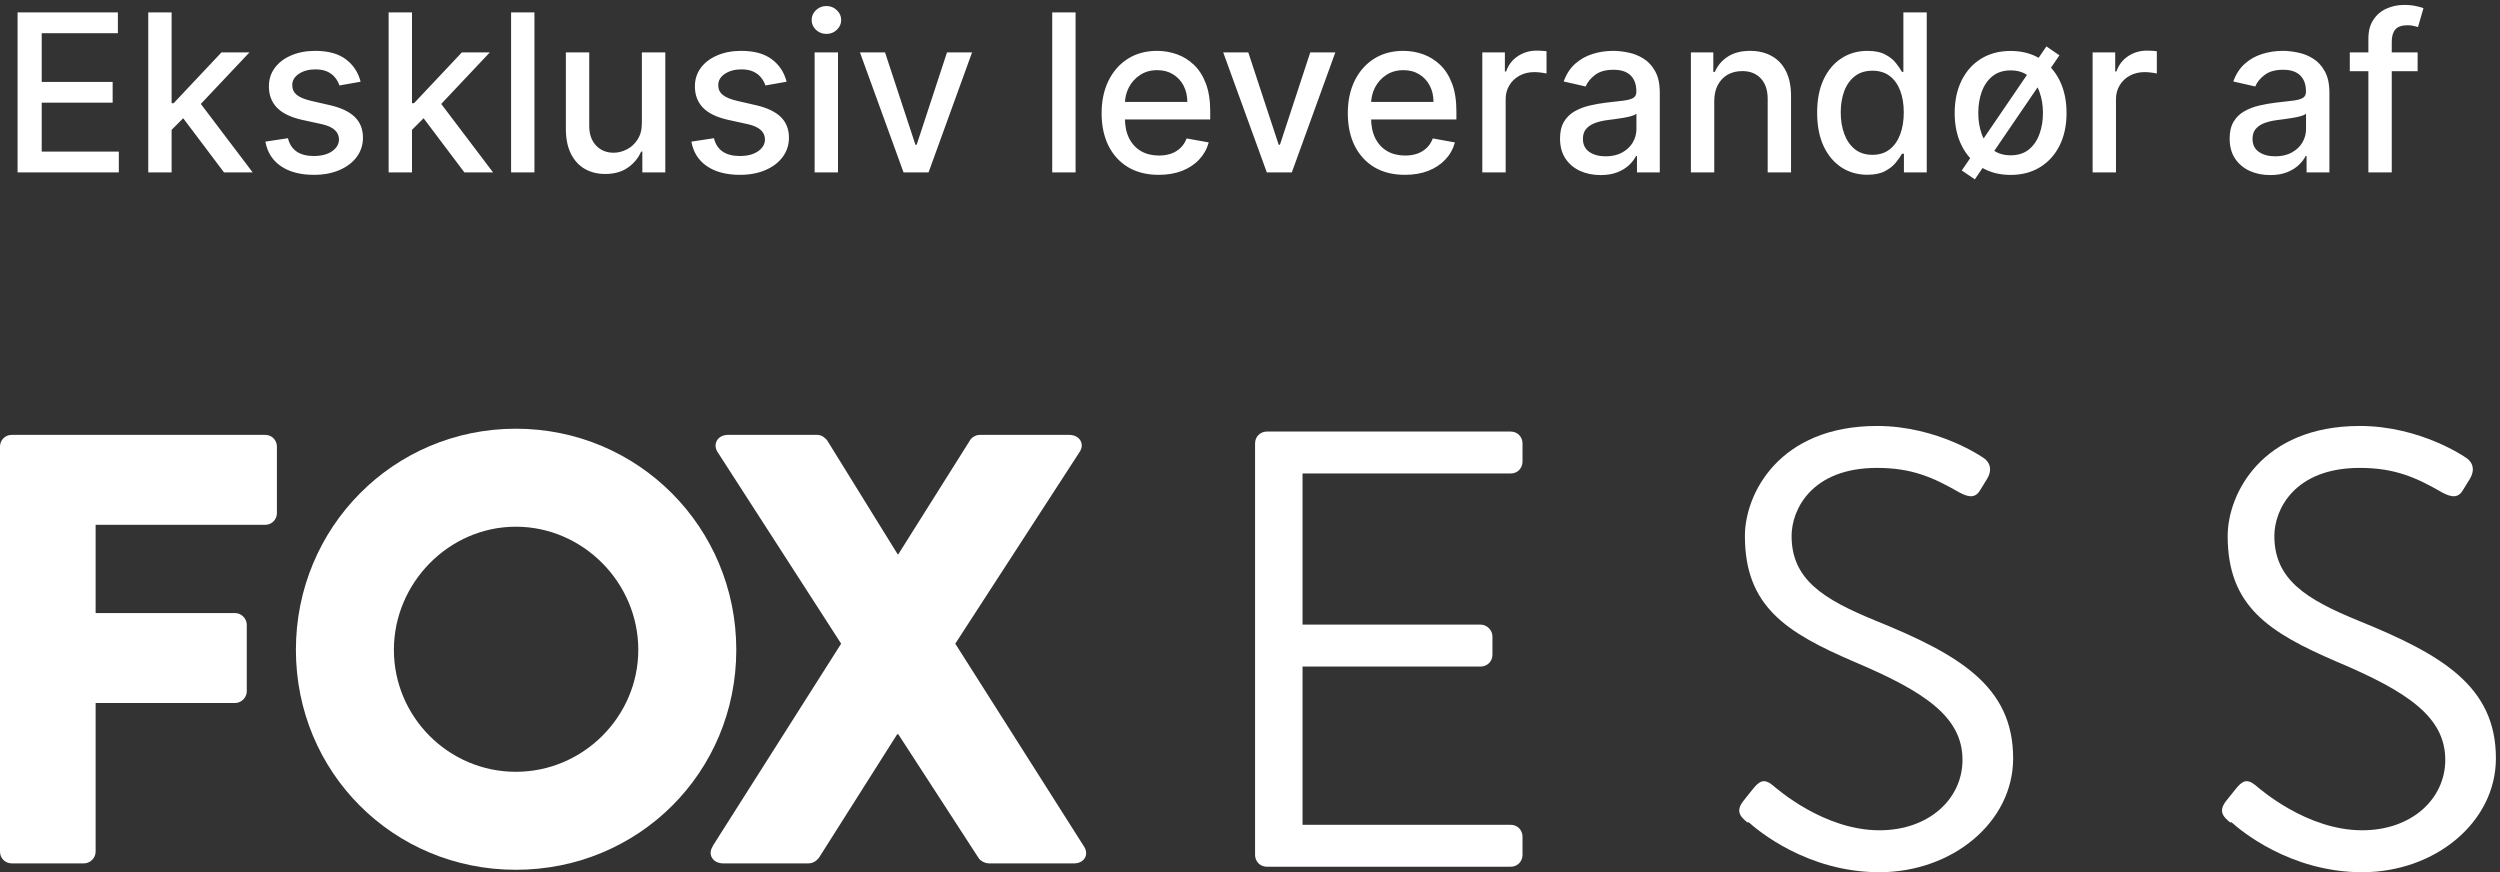 <svg xmlns="http://www.w3.org/2000/svg" width="493" height="172" viewBox="0 0 493 172" fill="none"><rect x="0" y="0" width="493" height="172" fill="#333333" stroke="none"/><path d="M3.466 34V2.451H23.246V6.549H8.226V16.161H22.214V20.244H8.226V29.902H23.431V34H3.466ZM33.471 25.974L33.44 20.351H34.241L43.669 10.338H49.184L38.431 21.738H37.707L33.471 25.974ZM29.235 34V2.451H33.841V34H29.235ZM44.177 34L35.705 22.755L38.878 19.535L49.831 34H44.177ZM71.112 16.115L66.938 16.854C66.763 16.32 66.486 15.812 66.106 15.329C65.736 14.847 65.233 14.451 64.596 14.143C63.96 13.835 63.164 13.681 62.209 13.681C60.904 13.681 59.816 13.974 58.943 14.559C58.07 15.134 57.633 15.879 57.633 16.793C57.633 17.584 57.926 18.22 58.511 18.703C59.097 19.186 60.042 19.581 61.346 19.889L65.105 20.752C67.282 21.255 68.904 22.03 69.973 23.078C71.041 24.125 71.575 25.486 71.575 27.16C71.575 28.578 71.164 29.841 70.342 30.95C69.531 32.049 68.396 32.911 66.938 33.538C65.49 34.164 63.811 34.477 61.901 34.477C59.251 34.477 57.089 33.913 55.415 32.783C53.741 31.643 52.714 30.026 52.334 27.93L56.786 27.253C57.063 28.413 57.633 29.291 58.496 29.887C59.359 30.472 60.483 30.765 61.87 30.765C63.379 30.765 64.586 30.452 65.49 29.825C66.394 29.189 66.845 28.413 66.845 27.499C66.845 26.76 66.568 26.138 66.013 25.635C65.469 25.132 64.632 24.752 63.503 24.495L59.497 23.617C57.289 23.114 55.656 22.313 54.599 21.214C53.551 20.115 53.027 18.724 53.027 17.039C53.027 15.643 53.417 14.421 54.198 13.373C54.979 12.325 56.057 11.509 57.433 10.924C58.809 10.328 60.386 10.03 62.162 10.03C64.719 10.03 66.732 10.585 68.201 11.694C69.67 12.793 70.64 14.266 71.112 16.115ZM80.875 25.974L80.845 20.351H81.646L91.073 10.338H96.588L85.836 21.738H85.112L80.875 25.974ZM76.639 34V2.451H81.245V34H76.639ZM91.582 34L83.109 22.755L86.282 19.535L97.235 34H91.582ZM105.392 2.451V34H100.786V2.451H105.392ZM126.578 24.187V10.338H131.199V34H126.67V29.902H126.424C125.879 31.166 125.006 32.218 123.805 33.06C122.613 33.892 121.129 34.308 119.353 34.308C117.833 34.308 116.487 33.974 115.317 33.307C114.156 32.629 113.242 31.628 112.575 30.303C111.917 28.978 111.589 27.34 111.589 25.389V10.338H116.195V24.834C116.195 26.447 116.642 27.73 117.535 28.685C118.428 29.64 119.589 30.118 121.016 30.118C121.879 30.118 122.737 29.902 123.589 29.471C124.452 29.04 125.166 28.387 125.73 27.515C126.305 26.642 126.588 25.532 126.578 24.187ZM155.119 16.115L150.944 16.854C150.77 16.32 150.492 15.812 150.112 15.329C149.743 14.847 149.239 14.451 148.603 14.143C147.966 13.835 147.17 13.681 146.215 13.681C144.911 13.681 143.822 13.974 142.949 14.559C142.076 15.134 141.64 15.879 141.64 16.793C141.64 17.584 141.932 18.22 142.518 18.703C143.103 19.186 144.048 19.581 145.352 19.889L149.111 20.752C151.288 21.255 152.911 22.03 153.979 23.078C155.047 24.125 155.581 25.486 155.581 27.16C155.581 28.578 155.17 29.841 154.349 30.95C153.537 32.049 152.403 32.911 150.944 33.538C149.496 34.164 147.817 34.477 145.907 34.477C143.257 34.477 141.095 33.913 139.421 32.783C137.747 31.643 136.72 30.026 136.34 27.93L140.792 27.253C141.07 28.413 141.64 29.291 142.502 29.887C143.365 30.472 144.49 30.765 145.876 30.765C147.386 30.765 148.592 30.452 149.496 29.825C150.4 29.189 150.852 28.413 150.852 27.499C150.852 26.76 150.575 26.138 150.02 25.635C149.476 25.132 148.639 24.752 147.509 24.495L143.504 23.617C141.296 23.114 139.663 22.313 138.605 21.214C137.557 20.115 137.034 18.724 137.034 17.039C137.034 15.643 137.424 14.421 138.204 13.373C138.985 12.325 140.063 11.509 141.439 10.924C142.816 10.328 144.392 10.03 146.169 10.03C148.726 10.03 150.739 10.585 152.207 11.694C153.676 12.793 154.647 14.266 155.119 16.115ZM160.645 34V10.338H165.251V34H160.645ZM162.972 6.687C162.17 6.687 161.482 6.42 160.907 5.886C160.342 5.342 160.06 4.695 160.06 3.945C160.06 3.185 160.342 2.538 160.907 2.004C161.482 1.46 162.17 1.188 162.972 1.188C163.773 1.188 164.456 1.46 165.02 2.004C165.595 2.538 165.883 3.185 165.883 3.945C165.883 4.695 165.595 5.342 165.02 5.886C164.456 6.42 163.773 6.687 162.972 6.687ZM191.69 10.338L183.11 34H178.18L169.584 10.338H174.529L180.522 28.547H180.768L186.745 10.338H191.69ZM212.105 2.451V34H207.499V2.451H212.105ZM228.5 34.477C226.169 34.477 224.161 33.98 222.477 32.983C220.803 31.977 219.509 30.565 218.595 28.747C217.691 26.919 217.239 24.778 217.239 22.323C217.239 19.899 217.691 17.763 218.595 15.915C219.509 14.066 220.782 12.623 222.415 11.586C224.058 10.549 225.979 10.03 228.176 10.03C229.511 10.03 230.805 10.251 232.058 10.693C233.311 11.134 234.436 11.827 235.432 12.772C236.428 13.717 237.214 14.944 237.789 16.454C238.364 17.953 238.652 19.776 238.652 21.923V23.555H219.842V20.105H234.138C234.138 18.893 233.892 17.82 233.399 16.885C232.906 15.94 232.212 15.196 231.319 14.652C230.436 14.107 229.398 13.835 228.207 13.835C226.913 13.835 225.783 14.153 224.818 14.79C223.863 15.417 223.124 16.238 222.6 17.255C222.086 18.261 221.83 19.355 221.83 20.536V23.232C221.83 24.814 222.107 26.159 222.661 27.268C223.226 28.377 224.012 29.224 225.018 29.81C226.025 30.385 227.201 30.673 228.546 30.673C229.419 30.673 230.215 30.549 230.934 30.303C231.653 30.046 232.274 29.666 232.798 29.163C233.322 28.66 233.722 28.038 233.999 27.299L238.359 28.084C238.01 29.368 237.383 30.493 236.48 31.458C235.586 32.413 234.462 33.158 233.106 33.692C231.761 34.216 230.225 34.477 228.5 34.477ZM263.326 10.338L254.746 34H249.816L241.22 10.338H246.165L252.158 28.547H252.404L258.381 10.338H263.326ZM277.048 34.477C274.717 34.477 272.709 33.98 271.025 32.983C269.351 31.977 268.057 30.565 267.143 28.747C266.239 26.919 265.787 24.778 265.787 22.323C265.787 19.899 266.239 17.763 267.143 15.915C268.057 14.066 269.33 12.623 270.963 11.586C272.606 10.549 274.527 10.03 276.725 10.03C278.06 10.03 279.354 10.251 280.607 10.693C281.86 11.134 282.984 11.827 283.98 12.772C284.977 13.717 285.762 14.944 286.337 16.454C286.912 17.953 287.2 19.776 287.2 21.923V23.555H268.391V20.105H282.686C282.686 18.893 282.44 17.82 281.947 16.885C281.454 15.94 280.761 15.196 279.867 14.652C278.984 14.107 277.947 13.835 276.755 13.835C275.461 13.835 274.332 14.153 273.366 14.79C272.411 15.417 271.672 16.238 271.148 17.255C270.635 18.261 270.378 19.355 270.378 20.536V23.232C270.378 24.814 270.655 26.159 271.21 27.268C271.775 28.377 272.56 29.224 273.567 29.81C274.573 30.385 275.749 30.673 277.094 30.673C277.967 30.673 278.763 30.549 279.482 30.303C280.201 30.046 280.822 29.666 281.346 29.163C281.87 28.66 282.27 28.038 282.548 27.299L286.907 28.084C286.558 29.368 285.932 30.493 285.028 31.458C284.134 32.413 283.01 33.158 281.654 33.692C280.309 34.216 278.773 34.477 277.048 34.477ZM292.311 34V10.338H296.763V14.097H297.009C297.44 12.823 298.2 11.822 299.289 11.093C300.388 10.354 301.63 9.984 303.017 9.984C303.304 9.984 303.643 9.994 304.034 10.015C304.434 10.035 304.747 10.061 304.973 10.092V14.498C304.788 14.446 304.46 14.39 303.987 14.328C303.515 14.256 303.043 14.22 302.57 14.22C301.482 14.22 300.511 14.451 299.659 14.913C298.816 15.365 298.149 15.997 297.656 16.808C297.163 17.609 296.917 18.523 296.917 19.55V34H292.311ZM315.633 34.524C314.134 34.524 312.778 34.246 311.567 33.692C310.355 33.127 309.394 32.311 308.686 31.242C307.987 30.174 307.638 28.865 307.638 27.314C307.638 25.979 307.895 24.88 308.409 24.018C308.922 23.155 309.615 22.472 310.488 21.969C311.361 21.466 312.337 21.086 313.415 20.829C314.493 20.572 315.592 20.377 316.712 20.244C318.129 20.079 319.279 19.946 320.162 19.843C321.046 19.73 321.688 19.55 322.088 19.304C322.489 19.057 322.689 18.657 322.689 18.102V17.994C322.689 16.649 322.309 15.607 321.549 14.867C320.799 14.128 319.68 13.758 318.191 13.758C316.64 13.758 315.418 14.102 314.524 14.79C313.641 15.468 313.03 16.223 312.691 17.055L308.362 16.069C308.876 14.631 309.626 13.47 310.611 12.587C311.608 11.694 312.753 11.047 314.047 10.646C315.341 10.236 316.701 10.03 318.129 10.03C319.074 10.03 320.075 10.143 321.133 10.369C322.201 10.585 323.197 10.985 324.121 11.571C325.056 12.156 325.821 12.993 326.417 14.082C327.012 15.16 327.31 16.562 327.31 18.287V34H322.812V30.765H322.627C322.329 31.361 321.883 31.946 321.287 32.521C320.691 33.096 319.926 33.574 318.992 33.954C318.057 34.334 316.938 34.524 315.633 34.524ZM316.635 30.827C317.908 30.827 318.997 30.575 319.901 30.072C320.815 29.569 321.508 28.911 321.98 28.1C322.463 27.278 322.704 26.4 322.704 25.466V22.416C322.54 22.58 322.222 22.734 321.749 22.878C321.287 23.011 320.758 23.129 320.162 23.232C319.567 23.325 318.987 23.412 318.422 23.494C317.857 23.566 317.384 23.627 317.004 23.679C316.111 23.792 315.295 23.982 314.555 24.249C313.826 24.516 313.241 24.901 312.799 25.404C312.368 25.897 312.152 26.554 312.152 27.376C312.152 28.516 312.573 29.379 313.415 29.964C314.257 30.539 315.33 30.827 316.635 30.827ZM338.051 19.951V34H333.445V10.338H337.866V14.189H338.159C338.703 12.937 339.556 11.93 340.716 11.17C341.887 10.41 343.361 10.03 345.138 10.03C346.75 10.03 348.162 10.369 349.374 11.047C350.586 11.714 351.525 12.71 352.193 14.035C352.86 15.36 353.194 16.998 353.194 18.95V34H348.588V19.504C348.588 17.789 348.141 16.449 347.248 15.483C346.354 14.508 345.127 14.02 343.566 14.02C342.498 14.02 341.548 14.251 340.716 14.713C339.895 15.175 339.243 15.853 338.76 16.747C338.287 17.63 338.051 18.698 338.051 19.951ZM368.229 34.462C366.319 34.462 364.614 33.974 363.115 32.999C361.626 32.013 360.455 30.611 359.603 28.793C358.761 26.965 358.339 24.773 358.339 22.215C358.339 19.658 358.766 17.471 359.618 15.653C360.481 13.835 361.662 12.444 363.161 11.478C364.661 10.513 366.36 10.03 368.26 10.03C369.729 10.03 370.91 10.277 371.803 10.77C372.707 11.252 373.405 11.817 373.898 12.464C374.402 13.111 374.792 13.681 375.069 14.174H375.346V2.451H379.952V34H375.454V30.318H375.069C374.792 30.822 374.391 31.397 373.868 32.044C373.354 32.691 372.645 33.255 371.742 33.738C370.838 34.221 369.667 34.462 368.229 34.462ZM369.246 30.534C370.571 30.534 371.69 30.185 372.604 29.486C373.529 28.778 374.227 27.797 374.699 26.544C375.182 25.291 375.423 23.833 375.423 22.169C375.423 20.526 375.187 19.088 374.715 17.856C374.242 16.623 373.549 15.663 372.635 14.975C371.721 14.287 370.591 13.943 369.246 13.943C367.86 13.943 366.704 14.302 365.78 15.021C364.856 15.74 364.157 16.721 363.685 17.964C363.223 19.206 362.992 20.608 362.992 22.169C362.992 23.751 363.228 25.173 363.7 26.436C364.173 27.699 364.871 28.701 365.795 29.44C366.73 30.169 367.88 30.534 369.246 30.534ZM389.438 35.371L386.865 33.615L403.549 9.152L406.121 10.908L389.438 35.371ZM396.493 34.493C394.275 34.493 392.339 33.985 390.686 32.968C389.032 31.951 387.749 30.529 386.835 28.701C385.921 26.873 385.463 24.737 385.463 22.292C385.463 19.838 385.921 17.691 386.835 15.853C387.749 14.015 389.032 12.587 390.686 11.571C392.339 10.554 394.275 10.046 396.493 10.046C398.712 10.046 400.648 10.554 402.301 11.571C403.954 12.587 405.238 14.015 406.152 15.853C407.066 17.691 407.523 19.838 407.523 22.292C407.523 24.737 407.066 26.873 406.152 28.701C405.238 30.529 403.954 31.951 402.301 32.968C400.648 33.985 398.712 34.493 396.493 34.493ZM396.509 30.626C397.947 30.626 399.138 30.246 400.083 29.486C401.028 28.716 401.726 27.699 402.178 26.436C402.64 25.173 402.871 23.787 402.871 22.277C402.871 20.767 402.64 19.376 402.178 18.102C401.726 16.829 401.028 15.807 400.083 15.037C399.138 14.266 397.947 13.881 396.509 13.881C395.061 13.881 393.859 14.266 392.904 15.037C391.959 15.807 391.256 16.829 390.794 18.102C390.342 19.376 390.116 20.767 390.116 22.277C390.116 23.787 390.342 25.173 390.794 26.436C391.256 27.699 391.959 28.716 392.904 29.486C393.859 30.246 395.061 30.626 396.509 30.626ZM412.665 34V10.338H417.117V14.097H417.363C417.794 12.823 418.554 11.822 419.643 11.093C420.742 10.354 421.985 9.984 423.371 9.984C423.658 9.984 423.997 9.994 424.388 10.015C424.788 10.035 425.101 10.061 425.327 10.092V14.498C425.142 14.446 424.814 14.39 424.341 14.328C423.869 14.256 423.397 14.22 422.924 14.22C421.836 14.22 420.865 14.451 420.013 14.913C419.171 15.365 418.503 15.997 418.01 16.808C417.517 17.609 417.271 18.523 417.271 19.55V34H412.665ZM447.68 34.524C446.18 34.524 444.825 34.246 443.613 33.692C442.401 33.127 441.441 32.311 440.732 31.242C440.034 30.174 439.685 28.865 439.685 27.314C439.685 25.979 439.941 24.88 440.455 24.018C440.968 23.155 441.662 22.472 442.535 21.969C443.408 21.466 444.383 21.086 445.461 20.829C446.54 20.572 447.639 20.377 448.758 20.244C450.175 20.079 451.326 19.946 452.209 19.843C453.092 19.73 453.734 19.55 454.134 19.304C454.535 19.057 454.735 18.657 454.735 18.102V17.994C454.735 16.649 454.355 15.607 453.595 14.867C452.846 14.128 451.726 13.758 450.237 13.758C448.686 13.758 447.464 14.102 446.571 14.79C445.687 15.468 445.076 16.223 444.737 17.055L440.409 16.069C440.922 14.631 441.672 13.47 442.658 12.587C443.654 11.694 444.799 11.047 446.093 10.646C447.387 10.236 448.748 10.03 450.175 10.03C451.12 10.03 452.122 10.143 453.179 10.369C454.247 10.585 455.244 10.985 456.168 11.571C457.102 12.156 457.868 12.993 458.463 14.082C459.059 15.16 459.357 16.562 459.357 18.287V34H454.858V30.765H454.674C454.376 31.361 453.929 31.946 453.333 32.521C452.738 33.096 451.973 33.574 451.038 33.954C450.103 34.334 448.984 34.524 447.68 34.524ZM448.681 30.827C449.955 30.827 451.043 30.575 451.947 30.072C452.861 29.569 453.554 28.911 454.027 28.1C454.509 27.278 454.751 26.4 454.751 25.466V22.416C454.586 22.58 454.268 22.734 453.795 22.878C453.333 23.011 452.804 23.129 452.209 23.232C451.613 23.325 451.033 23.412 450.468 23.494C449.903 23.566 449.431 23.627 449.051 23.679C448.157 23.792 447.341 23.982 446.601 24.249C445.872 24.516 445.287 24.901 444.845 25.404C444.414 25.897 444.198 26.554 444.198 27.376C444.198 28.516 444.619 29.379 445.461 29.964C446.304 30.539 447.377 30.827 448.681 30.827ZM476.753 10.338V14.035H463.381V10.338H476.753ZM467.047 34V7.596C467.047 6.117 467.371 4.89 468.018 3.914C468.665 2.928 469.523 2.194 470.591 1.711C471.659 1.219 472.819 0.972 474.072 0.972C474.996 0.972 475.787 1.049 476.444 1.203C477.102 1.347 477.59 1.48 477.908 1.604L476.83 5.332C476.614 5.27 476.337 5.198 475.998 5.116C475.659 5.024 475.248 4.977 474.765 4.977C473.646 4.977 472.845 5.255 472.362 5.809C471.89 6.364 471.654 7.165 471.654 8.212V34H467.047Z" fill="white"></path><path d="M0 167.967C0 169.183 0.983 170.259 2.293 170.259H16.564C17.781 170.259 18.857 169.183 18.857 167.967V138.63H46.37C47.587 138.63 48.663 137.554 48.663 136.337V123.189C48.663 121.973 47.587 120.897 46.37 120.897H18.857V103.491H52.313C53.623 103.491 54.606 102.415 54.606 101.198V88.05C54.606 86.834 53.623 85.758 52.313 85.758H2.293C0.983 85.758 0 86.834 0 88.05V168.013V167.967Z" fill="white"></path><path d="M125.871 128.149C125.871 141.296 115.015 152.198 101.726 152.198C88.438 152.198 77.675 141.343 77.675 128.149C77.675 114.954 88.531 103.865 101.726 103.865C114.922 103.865 125.871 114.86 125.871 128.149ZM145.196 128.149C145.196 104.005 125.871 84.541 101.726 84.541C77.582 84.541 58.351 104.005 58.351 128.149C58.351 152.292 77.535 171.522 101.726 171.522C125.918 171.522 145.196 152.339 145.196 128.149Z" fill="white"></path><path d="M140.56 166.89C139.484 168.481 140.56 170.259 142.619 170.259H159.417C160.399 170.259 161.101 169.651 161.476 169.183L176.917 144.806H177.151L192.966 169.183C193.341 169.791 194.276 170.259 195.025 170.259H211.823C213.742 170.259 214.865 168.575 213.742 166.89L188.381 126.932L212.9 89.127C213.976 87.536 212.9 85.758 210.841 85.758H193.2C192.358 85.758 191.516 86.366 191.282 86.834L177.151 109.293H177.01L163.113 86.834C162.739 86.366 162.037 85.758 161.195 85.758H143.554C141.496 85.758 140.513 87.583 141.496 89.127L165.874 126.932L140.513 166.89H140.56Z" fill="white"></path><path d="M247.499 168.579C247.499 169.827 248.435 170.919 249.84 170.919H297.899C299.303 170.919 300.239 169.827 300.239 168.579V164.99C300.239 163.742 299.303 162.65 297.899 162.65H256.861V131.444H291.969C293.218 131.444 294.31 130.508 294.31 129.103V125.515C294.31 124.267 293.218 123.174 291.969 123.174H256.861V93.373H297.899C299.303 93.373 300.239 92.281 300.239 91.033V87.444C300.239 86.196 299.303 85.103 297.899 85.103H249.84C248.435 85.103 247.499 86.196 247.499 87.444V168.267V168.579Z" fill="white"></path><path d="M344.875 162.17C346.436 163.575 356.266 172 370.621 172C384.976 172 396.991 162.17 396.991 149.532C396.991 135.333 386.381 129.092 369.841 122.383C359.543 118.17 353.301 114.269 353.301 105.688C353.301 100.539 357.202 92.269 370.153 92.269C377.019 92.269 381.232 94.142 386.381 97.106C388.409 98.199 389.657 98.199 390.594 96.482L391.842 94.454C393.246 92.114 391.842 90.709 391.062 90.241C391.062 90.241 382.168 84 370.153 84C350.805 84 344.095 97.418 344.095 105.688C344.095 119.574 352.209 124.723 365.628 130.496C379.671 136.426 387.005 141.418 387.005 149.844C387.005 157.489 380.451 163.731 370.621 163.731C359.699 163.731 350.492 155.617 349.556 154.837C347.84 153.433 346.904 154.057 345.655 155.617L343.783 157.957C342.066 160.142 343.471 161.234 344.563 162.17" fill="white"></path><path d="M440.077 162.17C441.638 163.575 451.468 172 465.823 172C480.179 172 492.193 162.17 492.193 149.532C492.193 135.333 481.583 129.092 465.043 122.383C454.745 118.17 448.503 114.269 448.503 105.688C448.503 100.539 452.404 92.269 465.355 92.269C472.221 92.269 476.434 94.142 481.583 97.106C483.611 98.199 484.86 98.199 485.796 96.482L487.044 94.454C488.448 92.114 487.044 90.709 486.264 90.241C486.264 90.241 477.37 84 465.355 84C446.007 84 439.297 97.418 439.297 105.688C439.297 119.574 447.411 124.723 460.83 130.496C474.873 136.426 482.207 141.418 482.207 149.844C482.207 157.489 475.654 163.731 465.823 163.731C454.901 163.731 445.695 155.617 444.758 154.837C443.042 153.433 442.106 154.057 440.857 155.617L438.985 157.957C437.269 160.142 438.673 161.234 439.765 162.17" fill="white"></path></svg>